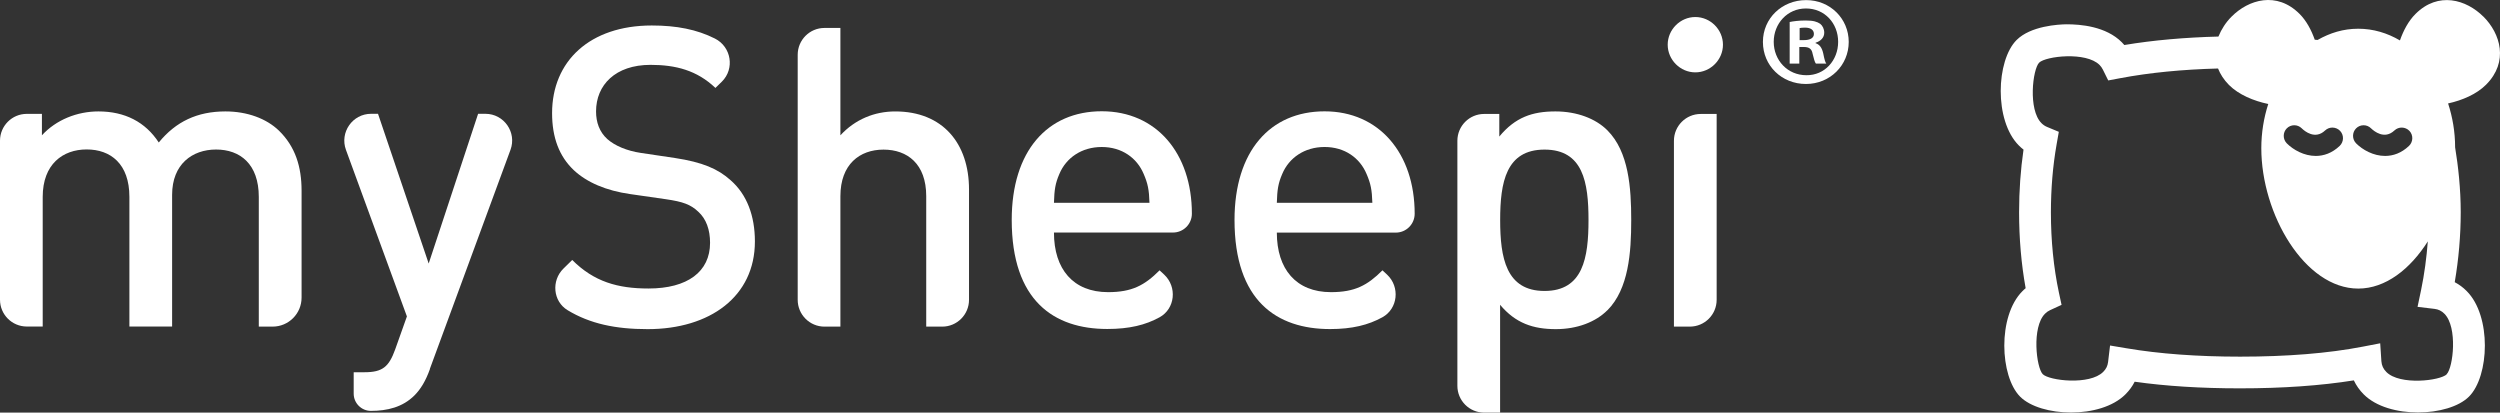 <svg width="206" height="34" viewBox="0 0 206 34" fill="none" xmlns="http://www.w3.org/2000/svg">
<rect x="0" y="0" width="206" height="34" fill="#333333" stroke="none"/>
<path d="M201.613 30.841C201.073 31.375 197.742 31.772 196.636 30.652C196.383 30.398 196.252 30.118 196.226 29.766L196.129 28.287L194.678 28.567C191.842 29.115 188.446 29.388 184.588 29.388C181.063 29.388 177.914 29.154 175.227 28.698L173.868 28.47L173.705 29.838C173.666 30.15 173.542 30.411 173.302 30.645C172.189 31.759 168.865 31.369 168.325 30.834C167.792 30.294 167.401 26.965 168.507 25.851C168.631 25.727 168.767 25.63 168.924 25.558L169.873 25.121L169.652 24.099C169.216 22.047 168.995 19.825 168.995 17.5C168.995 15.559 169.151 13.676 169.464 11.898L169.646 10.862L168.676 10.458C168.501 10.386 168.351 10.282 168.214 10.145C167.102 9.031 167.492 5.702 168.026 5.162C168.566 4.628 171.89 4.237 173.002 5.351C173.113 5.461 173.204 5.592 173.276 5.735L173.718 6.628L174.694 6.445C177.127 5.983 179.846 5.722 182.767 5.644C182.949 6.106 183.235 6.562 183.665 6.999C184.465 7.8 185.694 8.315 186.904 8.569C186.54 9.696 186.332 10.927 186.332 12.21C186.332 17.643 189.91 23.779 194.32 23.779C196.571 23.779 198.601 22.177 200.052 19.89C199.947 21.239 199.772 22.574 199.499 23.89L199.206 25.284L200.618 25.454C200.93 25.493 201.183 25.616 201.418 25.851C202.53 26.965 202.14 30.294 201.606 30.834M188.433 10.575C188.771 10.236 189.324 10.236 189.663 10.575C189.91 10.816 190.768 11.526 191.588 10.751C191.939 10.419 192.492 10.438 192.824 10.784C193.156 11.135 193.136 11.689 192.792 12.021C192.161 12.621 191.471 12.849 190.82 12.849C189.858 12.849 188.966 12.347 188.433 11.813C188.095 11.468 188.095 10.914 188.433 10.575ZM194.145 10.575C194.483 10.236 195.036 10.236 195.374 10.575C195.621 10.81 196.474 11.526 197.3 10.751C197.651 10.419 198.204 10.438 198.536 10.784C198.868 11.129 198.848 11.689 198.503 12.021C197.872 12.621 197.183 12.849 196.532 12.849C195.569 12.849 194.678 12.347 194.145 11.813C193.806 11.468 193.806 10.914 194.145 10.575ZM204.638 1.377C203.233 -0.03 200.917 -0.734 199.03 1.156C198.464 1.722 198.048 2.498 197.755 3.331C196.714 2.719 195.556 2.367 194.32 2.367C193.084 2.367 191.991 2.712 190.97 3.292C190.892 3.286 190.814 3.279 190.736 3.273C190.45 2.458 190.04 1.703 189.487 1.149C187.6 -0.74 185.278 -0.037 183.879 1.371C183.417 1.833 183.047 2.4 182.799 3.012C180.028 3.084 177.426 3.312 175.045 3.709C174.98 3.631 174.915 3.559 174.843 3.488C173.523 2.159 171.422 2.002 170.29 2.002C169.62 2.009 167.33 2.133 166.165 3.299C164.487 4.979 164.298 9.93 166.354 11.989C166.478 12.113 166.601 12.223 166.738 12.328C166.497 13.982 166.373 15.715 166.373 17.487C166.373 19.669 166.556 21.767 166.913 23.747C166.822 23.825 166.731 23.903 166.647 23.994C164.591 26.053 164.786 31.004 166.458 32.684C168.136 34.365 173.08 34.554 175.136 32.495C175.455 32.176 175.709 31.831 175.897 31.453C178.467 31.818 181.375 32 184.569 32C188.075 32 191.224 31.779 193.956 31.343C194.151 31.759 194.424 32.15 194.769 32.495C195.797 33.525 197.541 33.987 199.245 33.987C200.949 33.987 202.608 33.518 203.447 32.678C205.126 30.997 205.314 26.046 203.259 23.988C202.959 23.682 202.628 23.441 202.27 23.252C202.595 21.35 202.764 19.415 202.764 17.487C202.764 15.559 202.556 13.676 202.302 12.145C202.302 10.862 202.088 9.644 201.723 8.523C202.901 8.263 204.072 7.761 204.852 6.979C206.739 5.09 206.036 2.765 204.631 1.364" fill="white"/>
<path d="M21.325 26.913V16.229C21.325 13.5 19.77 12.321 17.805 12.321C15.841 12.321 14.182 13.532 14.182 16.053V26.906H10.662V16.223C10.662 13.493 9.107 12.314 7.143 12.314C5.178 12.314 3.519 13.526 3.519 16.223V26.906H2.205C0.989 26.906 0 25.916 0 24.698V11.591C0 10.373 0.989 9.383 2.205 9.383H3.454V11.148C4.625 9.871 6.356 9.181 8.112 9.181C10.285 9.181 11.976 10.047 13.082 11.741C14.494 10.015 16.257 9.181 18.573 9.181C20.368 9.181 21.956 9.767 22.99 10.77C24.336 12.086 24.85 13.741 24.85 15.715V24.522C24.85 25.844 23.784 26.913 22.463 26.913H21.331H21.325Z" fill="white"/>
<path d="M35.428 30.405C35.083 31.375 34.667 32.066 34.153 32.58C33.184 33.551 31.909 33.857 30.562 33.857C29.782 33.857 29.144 33.219 29.144 32.437V30.672H30.042C31.525 30.672 32.045 30.222 32.559 28.802L33.529 26.073L28.506 12.347C27.98 10.908 29.047 9.377 30.575 9.377H31.148L35.324 21.715L39.396 9.377H39.995C41.53 9.377 42.597 10.908 42.064 12.347L35.422 30.392L35.428 30.405Z" fill="white"/>
<path d="M53.363 27.121C50.722 27.121 48.614 26.678 46.767 25.558C45.563 24.828 45.42 23.128 46.422 22.137L47.151 21.421C48.946 23.219 50.911 23.773 53.435 23.773C56.648 23.773 58.509 22.392 58.509 20.007C58.509 18.939 58.197 18.04 57.54 17.447C56.922 16.861 56.297 16.62 54.846 16.412L51.945 15.995C49.941 15.714 48.354 15.024 47.287 14.027C46.077 12.887 45.492 11.33 45.492 9.324C45.492 5.038 48.601 2.1 53.708 2.1C55.764 2.1 57.429 2.432 58.906 3.175C60.265 3.859 60.558 5.67 59.478 6.731L58.951 7.246C57.429 5.793 55.672 5.344 53.604 5.344C50.703 5.344 49.115 7.005 49.115 9.181C49.115 10.08 49.395 10.874 50.045 11.461C50.67 12.014 51.665 12.431 52.81 12.601L55.608 13.018C57.884 13.363 59.166 13.916 60.2 14.848C61.547 16.021 62.204 17.786 62.204 19.897C62.204 24.424 58.509 27.121 53.37 27.121" fill="white"/>
<path d="M76.321 26.914V16.165C76.321 13.501 74.766 12.328 72.801 12.328C70.837 12.328 69.249 13.54 69.249 16.165V26.914H67.935C66.719 26.914 65.73 25.924 65.73 24.705V4.511C65.73 3.293 66.719 2.303 67.935 2.303H69.249V11.149C70.459 9.84 72.047 9.182 73.771 9.182C77.674 9.182 79.847 11.807 79.847 15.611V24.705C79.847 25.924 78.858 26.914 77.641 26.914H76.327H76.321Z" fill="white"/>
<path d="M94.236 14.327C93.683 13.011 92.441 12.113 90.782 12.113C89.123 12.113 87.848 13.011 87.295 14.327C86.95 15.122 86.879 15.643 86.846 16.712H94.717C94.685 15.637 94.581 15.122 94.236 14.327ZM86.846 19.167C86.846 22.177 88.433 24.073 91.302 24.073C93.267 24.073 94.308 23.519 95.55 22.275L95.934 22.633C97.007 23.643 96.838 25.434 95.55 26.144C94.392 26.782 93.058 27.108 91.237 27.108C86.852 27.108 83.366 24.789 83.366 18.119C83.366 12.451 86.299 9.168 90.788 9.168C95.277 9.168 98.211 12.627 98.211 17.604C98.211 18.464 97.515 19.161 96.656 19.161H86.853L86.846 19.167Z" fill="white"/>
<path d="M112.601 14.327C112.048 13.011 110.805 12.112 109.146 12.112C107.487 12.112 106.212 13.011 105.659 14.327C105.315 15.122 105.243 15.643 105.211 16.711H113.082C113.05 15.636 112.945 15.122 112.601 14.327ZM105.211 19.167C105.211 22.177 106.798 24.073 109.667 24.073C111.631 24.073 112.672 23.519 113.915 22.274L114.299 22.633C115.372 23.642 115.196 25.434 113.908 26.144C112.75 26.782 111.417 27.115 109.595 27.115C105.211 27.115 101.724 24.796 101.724 18.125C101.724 12.458 104.658 9.174 109.146 9.174C113.635 9.174 116.569 12.633 116.569 17.61C116.569 18.47 115.873 19.167 115.014 19.167H105.211Z" fill="white"/>
<path d="M127.27 12.327C124.095 12.327 123.614 15.024 123.614 18.131C123.614 21.239 124.095 23.975 127.27 23.975C130.445 23.975 130.893 21.245 130.893 18.131C130.893 15.018 130.445 12.327 127.27 12.327ZM132.448 25.564C131.479 26.535 129.963 27.121 128.2 27.121C126.34 27.121 124.883 26.639 123.608 25.115V34H122.293C121.077 34 120.088 33.01 120.088 31.792V11.598C120.088 10.379 121.077 9.389 122.293 9.389H123.542V11.252C124.857 9.663 126.268 9.181 128.168 9.181C129.931 9.181 131.479 9.767 132.448 10.738C134.211 12.503 134.413 15.473 134.413 18.138C134.413 20.802 134.205 23.805 132.448 25.571" fill="white"/>
<path d="M137.932 26.913V11.598C137.932 10.38 138.921 9.39 140.138 9.39H141.452V24.705C141.452 25.923 140.463 26.913 139.246 26.913H137.932ZM139.695 5.963C138.453 5.963 137.418 4.927 137.418 3.683C137.418 2.439 138.453 1.403 139.695 1.403C140.938 1.403 141.972 2.439 141.972 3.683C141.972 4.927 140.938 5.963 139.695 5.963Z" fill="white"/>
<path d="M148.289 3.305H148.666C149.108 3.305 149.466 3.155 149.466 2.803C149.466 2.491 149.232 2.276 148.731 2.276C148.523 2.276 148.373 2.295 148.289 2.315V3.305ZM148.269 5.24H147.469V1.813C147.781 1.748 148.224 1.689 148.79 1.689C149.44 1.689 149.733 1.794 149.987 1.963C150.175 2.113 150.318 2.38 150.318 2.699C150.318 3.096 150.026 3.39 149.603 3.52V3.559C149.935 3.663 150.13 3.937 150.234 4.399C150.338 4.927 150.403 5.135 150.488 5.24H149.629C149.525 5.116 149.46 4.823 149.356 4.419C149.291 4.041 149.082 3.872 148.64 3.872H148.263V5.24H148.269ZM148.796 0.699C147.287 0.699 146.155 1.937 146.155 3.448C146.155 4.959 147.287 6.197 148.842 6.197C150.351 6.217 151.463 4.979 151.463 3.448C151.463 1.917 150.351 0.699 148.822 0.699H148.803H148.796ZM148.835 0.009C150.806 0.009 152.335 1.54 152.335 3.455C152.335 5.37 150.806 6.92 148.809 6.92C146.812 6.92 145.264 5.409 145.264 3.455C145.264 1.5 146.845 0.009 148.816 0.009H148.835Z" fill="white"/>
</svg>
